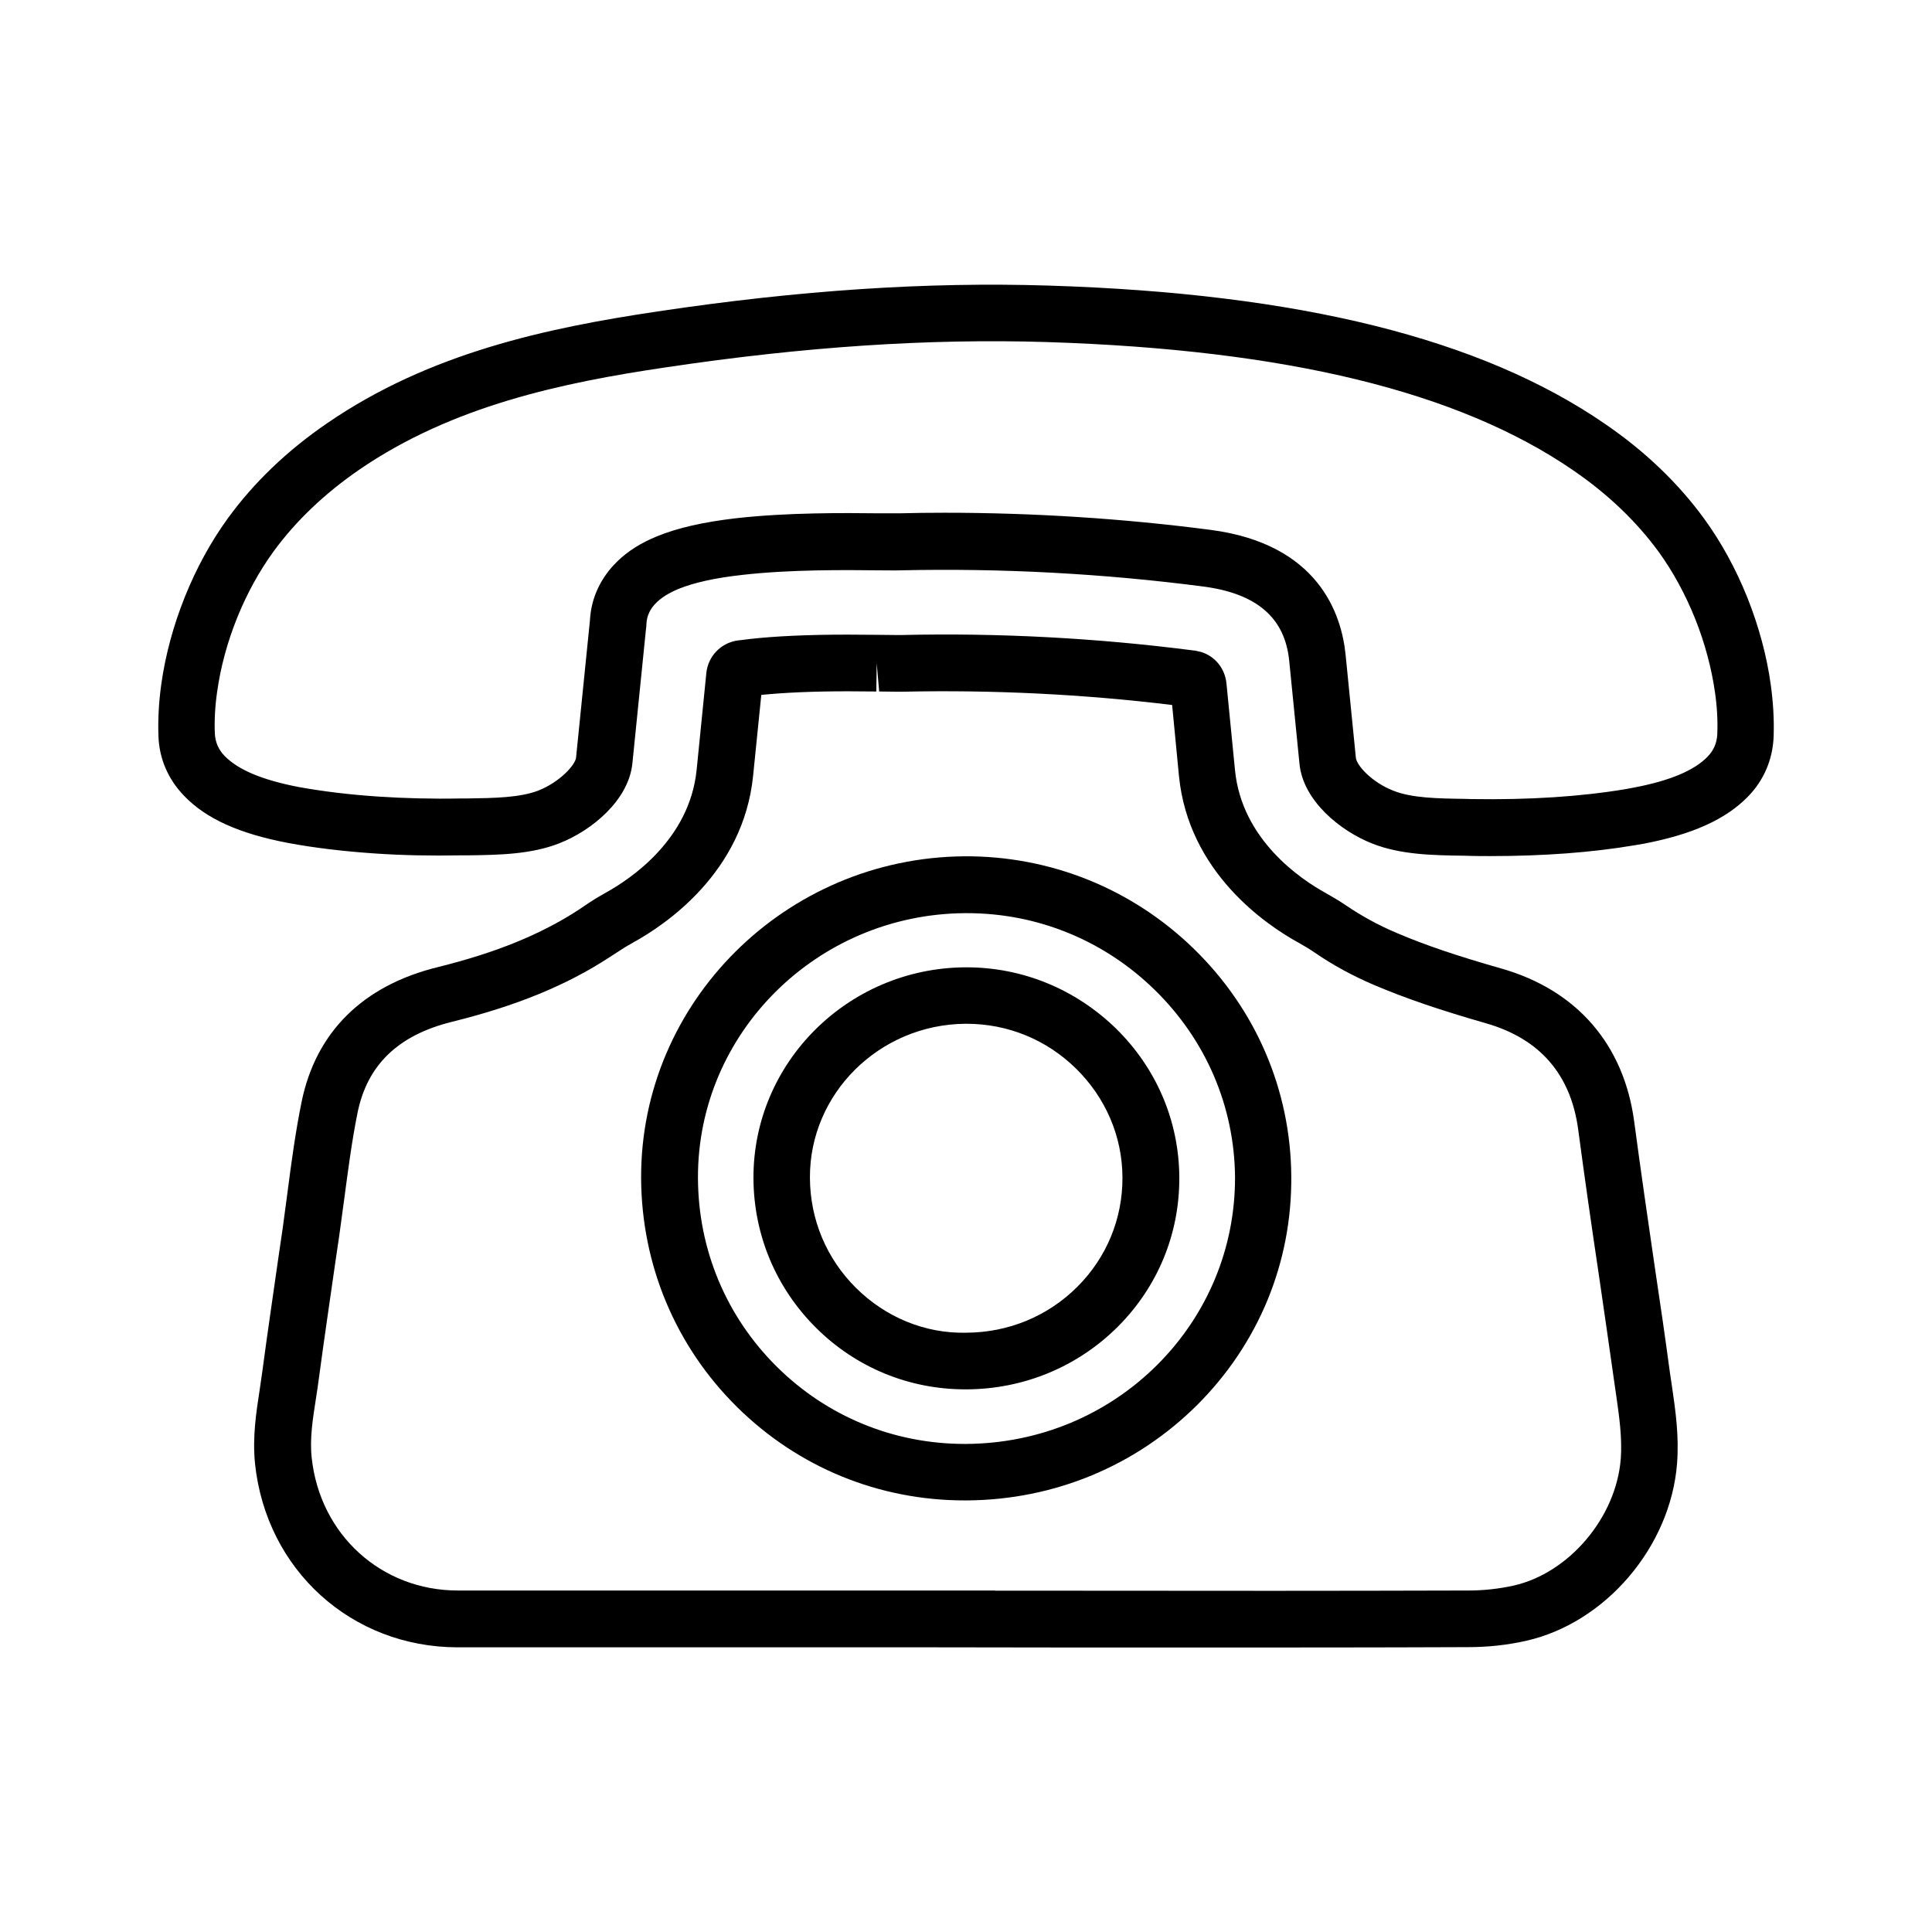<?xml version="1.0" encoding="UTF-8"?>
<!-- Uploaded to: ICON Repo, www.iconrepo.com, Generator: ICON Repo Mixer Tools -->
<svg fill="#000000" width="800px" height="800px" version="1.1" viewBox="144 144 512 512" xmlns="http://www.w3.org/2000/svg">
 <g>
  <path d="m220.39 367.4c7.004 1.309 14.711 2.215 22.824 2.769 7.254 0.504 15.012 0.656 23.074 0.504h1.715c8.211-0.102 16.727-0.25 24.184-3.176 8.664-3.375 18.391-11.438 19.398-21.16l3.578-35.367c0.102-0.707 0.152-1.309 0.152-1.715 0.102-2.066 1.008-3.981 2.672-5.594 1.41-1.359 3.273-2.519 5.793-3.578 4.082-1.664 9.621-2.922 16.93-3.727 12.746-1.461 27.406-1.309 36.324-1.211 2.367 0 4.434 0.051 5.594 0 26.754-0.605 53.809 0.855 80.207 4.281 14.258 1.863 21.715 8.312 22.824 19.75l2.719 27.258c0.957 9.723 10.73 17.785 19.398 21.16 7.457 2.922 15.973 3.074 24.184 3.176l1.664 0.051c1.812 0.051 3.578 0.051 5.34 0.051 14.105 0 26.953-0.957 38.238-2.871l2.367-0.402c12.949-2.469 21.766-6.449 27.66-12.496 4.231-4.332 6.551-9.824 6.801-15.871 0.152-4.383-0.102-9.02-0.754-13.703-1.059-7.758-3.176-15.516-6.195-23.125-3.074-7.656-6.902-14.66-11.438-20.906-6.852-9.422-15.719-17.938-26.348-25.191-32.766-22.566-80.98-34.559-147.43-36.625-32.094-1.008-65.949 1.211-103.58 6.852-29.422 4.383-60.406 10.984-87.512 29.574-10.629 7.254-19.496 15.77-26.348 25.191-9.07 12.445-15.516 28.516-17.684 44.031-0.656 4.684-0.906 9.32-0.754 13.703 0.203 6.047 2.57 11.488 6.801 15.871 5.789 6.047 14.605 10.027 27.605 12.496zm-18.844-40.055c1.812-13.148 7.305-26.703 14.965-37.23 5.894-8.062 13.504-15.316 22.723-21.664 24.637-16.879 53.605-23.023 81.266-27.105 36.727-5.492 69.727-7.656 100.91-6.699 63.48 2.016 109.07 13.098 139.45 33.957 9.219 6.297 16.828 13.602 22.723 21.664 3.727 5.141 7.055 11.234 9.621 17.633 2.57 6.398 4.383 13.199 5.289 19.598 0.555 3.828 0.754 7.559 0.605 11.082-0.102 2.316-0.957 4.281-2.57 5.945-3.578 3.68-10.027 6.398-19.648 8.211l-2.168 0.402c-11.738 1.965-25.441 2.871-40.809 2.621l-1.715-0.051c-7.203-0.102-14.008-0.203-18.941-2.168-5.691-2.215-9.723-6.699-9.926-8.715l-2.719-27.258c-1.059-10.781-7.152-29.422-35.82-33.152-23.227-3.023-46.953-4.535-70.535-4.535-3.981 0-7.961 0.051-11.941 0.152h-5.238c-9.117-0.102-24.336-0.25-38.039 1.309-8.664 1.008-15.516 2.57-20.906 4.785-4.332 1.762-7.809 3.981-10.578 6.699-4.383 4.281-6.902 9.672-7.203 15.566l-3.68 36.375c-0.203 1.965-4.281 6.449-9.926 8.715-4.938 1.914-11.738 2.016-18.941 2.117h-1.715c-7.656 0.152-15.062-0.051-21.867-0.504-7.559-0.504-14.609-1.359-21.008-2.519-9.672-1.863-16.07-4.535-19.699-8.262-1.613-1.664-2.469-3.68-2.57-5.945-0.148-3.414 0.051-7.144 0.605-11.023z"/>
  <path d="m400.15 400.35h-0.453c-31.035 0.25-56.125 25.293-56.023 55.871 0.051 15.062 5.996 29.172 16.676 39.75 10.578 10.48 24.586 16.223 39.5 16.223h0.402c15.164-0.102 29.32-5.996 39.953-16.574 10.629-10.629 16.426-24.688 16.324-39.699-0.102-14.914-6.098-28.918-16.879-39.449-10.73-10.379-24.688-16.121-39.5-16.121zm29.375 84.641c-7.809 7.809-18.238 12.141-29.473 12.191-10.984 0.25-21.41-4.133-29.223-11.891-7.809-7.758-12.141-18.086-12.191-29.172-0.102-22.32 18.391-40.605 41.16-40.809h0.352c10.883 0 21.16 4.18 28.969 11.84 7.859 7.707 12.293 17.938 12.344 28.867 0.051 10.934-4.18 21.215-11.938 28.973z"/>
  <path d="m399.5 370.93c-47.359 0.402-85.75 38.641-85.598 85.246 0.102 23.023 9.117 44.586 25.441 60.711 16.172 15.973 37.535 24.738 60.305 24.738h0.605c23.176-0.152 44.84-9.168 61.062-25.34 16.223-16.223 25.09-37.684 24.887-60.559-0.152-22.773-9.32-44.184-25.746-60.207-16.422-16.027-38.137-24.742-60.957-24.59zm51.188 134.77c-13.402 13.352-31.336 20.809-50.531 20.957h-0.504c-18.793 0-36.426-7.254-49.727-20.402-13.453-13.301-20.906-31.086-20.957-50.078-0.152-38.391 31.539-69.879 70.684-70.18h0.605c18.691 0 36.324 7.203 49.777 20.355 13.551 13.25 21.109 30.883 21.262 49.625 0.047 18.688-7.262 36.371-20.609 49.723z"/>
  <path d="m582.53 479.75c-1.863-12.797-3.727-25.594-5.441-38.441-2.719-20.555-15.266-34.965-35.266-40.656-11.488-3.273-20.051-6.144-27.711-9.422-4.785-2.016-9.27-4.484-13.352-7.254-1.762-1.211-3.578-2.266-5.441-3.324-6.602-3.629-22.219-14.105-24.031-32.547l-2.266-23.023c-0.402-3.981-3.074-7.203-6.75-8.312l-1.562-0.352-0.504-0.051c-25.391-3.273-51.488-4.684-77.184-4.082h-1.863l-4.836-0.051c-2.316 0-4.887-0.051-7.707-0.051-10.629 0-19.094 0.402-25.945 1.16-1.211 0.152-2.266 0.301-3.273 0.402-4.383 0.656-7.758 4.18-8.211 8.613l-2.57 25.645c-1.863 18.488-17.48 28.918-24.133 32.598-1.914 1.059-3.777 2.215-5.543 3.426l-1.562 1.059c-10.078 6.551-21.914 11.387-37.383 15.215-19.852 4.887-32.293 17.23-36.074 35.719-1.613 7.961-2.719 16.07-3.727 23.93-0.453 3.273-0.855 6.5-1.309 9.773l-0.906 6.144c-1.512 10.578-3.074 21.16-4.484 31.738-0.203 1.512-0.453 3.023-0.656 4.535-0.957 6.246-1.965 12.695-1.258 19.75 2.973 28.164 25.543 48.617 53.656 48.668h127.31l37.082 0.051h29.574c24.637 0 49.273 0 73.91-0.102 5.188 0 10.328-0.555 15.266-1.664 21.109-4.734 38.34-24.938 40.055-47.004 0.555-7.254-0.402-14.008-1.359-20.504l-0.504-3.375c-1.27-9.469-2.633-18.84-4.043-28.211zm-9.016 50.887c-1.211 15.516-13.703 30.23-28.363 33.555-3.879 0.855-7.91 1.309-11.992 1.309-34.461 0.102-68.973 0.102-103.43 0.051h-22.066v-0.051h-142.32c-20.305 0-36.578-14.812-38.742-35.215-0.555-5.09 0.301-10.328 1.16-15.871 0.25-1.613 0.504-3.223 0.707-4.836 1.41-10.531 2.973-21.109 4.484-31.641l0.906-6.144c0.453-3.324 0.906-6.648 1.359-9.977 1.008-7.559 2.016-15.418 3.527-22.871 2.57-12.746 10.781-20.605 24.938-24.133 17.129-4.231 30.43-9.672 41.918-17.18l1.863-1.211c1.41-0.957 2.82-1.812 4.281-2.621 8.715-4.785 29.27-18.641 31.84-44.234l2.168-21.41c6.047-0.605 13.551-0.957 22.922-0.957 2.769 0 5.289 0.051 7.559 0.051l0.102-7.508 0.656 7.508 4.231 0.051h2.168c23.73-0.504 47.711 0.656 71.238 3.527l1.809 18.789c2.519 25.543 23.023 39.449 31.738 44.234 1.41 0.805 2.82 1.613 4.133 2.519 4.887 3.375 10.277 6.297 15.973 8.715 8.312 3.527 17.383 6.602 29.473 10.078 14.309 4.082 22.52 13.551 24.484 28.164 1.715 12.898 3.578 25.797 5.492 38.641 1.359 9.32 2.719 18.691 4.031 28.012l0.504 3.477c0.855 5.945 1.66 11.586 1.258 17.18z"/>
 </g>
</svg>